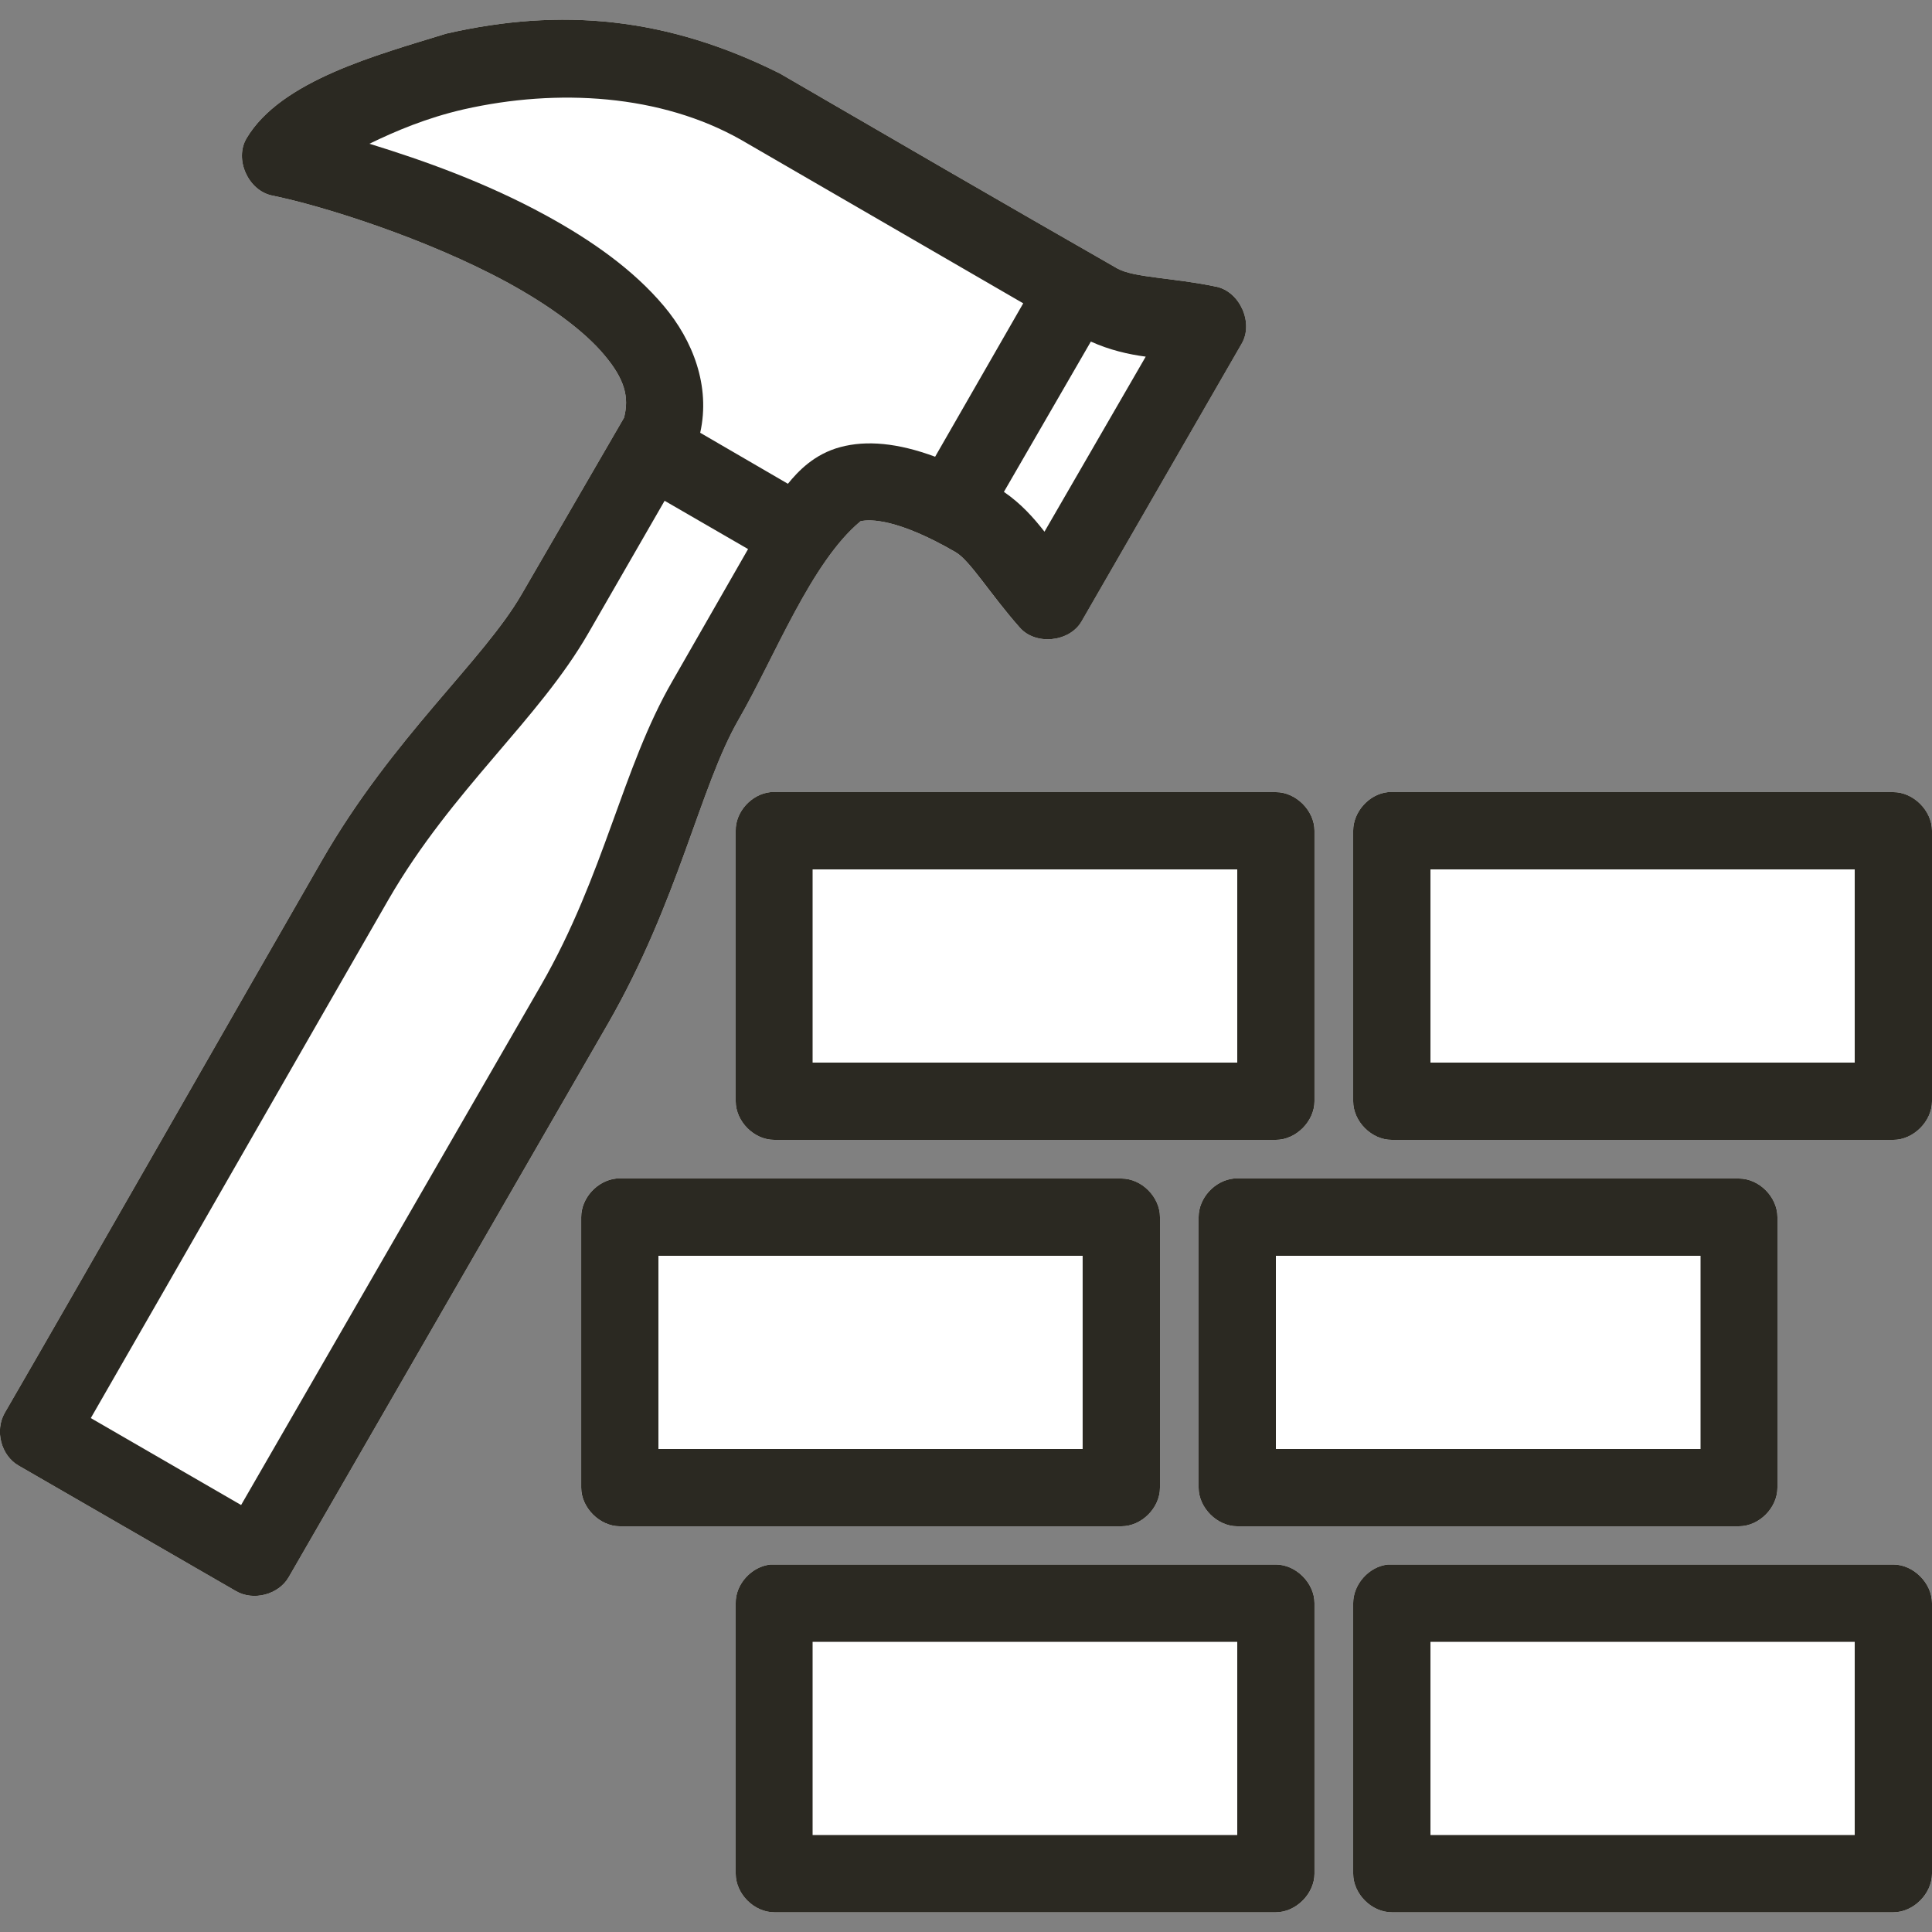 <?xml version="1.0" encoding="utf-8"?>
<!-- Generator: Adobe Illustrator 15.1.0, SVG Export Plug-In  -->
<!DOCTYPE svg PUBLIC "-//W3C//DTD SVG 1.1//EN" "http://www.w3.org/Graphics/SVG/1.1/DTD/svg11.dtd">
<svg version="1.1"
	 xmlns="http://www.w3.org/2000/svg" xmlns:xlink="http://www.w3.org/1999/xlink" xmlns:a="http://ns.adobe.com/AdobeSVGViewerExtensions/3.0/"
	 x="0px" y="0px" width="50px" height="50px" viewBox="0.002 -0.51 50 50"
	 overflow="visible" enable-background="new 0.002 -0.51 50 50" xml:space="preserve">
<rect x="0.002" y="-0.51" width="50" height="50" fill="#808080" stroke="none"/>
<defs>
</defs>
<path fill="#FFFFFF" d="M29.022,38.99H16.042c-0.52,0-1-0.48-1-1v-7c0-0.5,0.42-0.95,0.91-1h13.069c0.53,0,1,0.48,1,1v7
	C30.022,38.51,29.552,38.99,29.022,38.99z"/>
<path fill="#FFFFFF" d="M15.732,25.99l-8.26,14.32c-0.26,0.449-0.91,0.62-1.36,0.359l-5.63-3.25c-0.45-0.26-0.62-0.899-0.36-1.359
	c2.15-3.71,6.06-10.57,8.21-14.3c1.84-3.2,4.17-5.16,5.17-6.89l2.65-4.57c0.14-0.54,0.01-1-0.5-1.61c-0.52-0.63-1.44-1.3-2.5-1.88
	c-2.11-1.15-4.82-2-6.11-2.26c-0.62-0.13-0.98-0.94-0.66-1.48c0.89-1.5,3.39-2.16,5.17-2.71c2.97-0.68,5.71-0.43,8.63,1.03
	c2.91,1.69,5.82,3.38,8.74,5.05c0.44,0.24,1.41,0.23,2.561,0.47c0.609,0.13,0.97,0.94,0.649,1.48l-4.14,7.18
	c-0.311,0.54-1.19,0.63-1.601,0.16c-0.77-0.87-1.29-1.74-1.66-1.95c-1.48-0.86-2.21-0.86-2.46-0.8c-1.28,1.06-2.22,3.51-3.16,5.14
	C18.112,19.86,17.572,22.79,15.732,25.99z"/>
<path fill="#FFFFFF" d="M19.942,19.99h13.08c0.521,0,1,0.48,1,1v7c0,0.52-0.479,1-1,1H20.042c-0.53,0-1-0.48-1-1v-7
	C19.032,20.5,19.453,20.04,19.942,19.99z"/>
<path fill="#FFFFFF" d="M34.022,40.98v7c0,0.52-0.479,1-1,1H20.042c-0.53,0-1-0.48-1-1v-7c-0.01-0.49,0.41-0.95,0.9-1h13.08
	C33.542,39.98,34.022,40.46,34.022,40.98z"/>
<path fill="#FFFFFF" d="M31.932,29.99h13.07c0.53,0,1,0.48,1,1v7c0,0.52-0.47,1-1,1h-12.98c-0.52,0-1-0.48-1-1v-7
	C31.022,30.49,31.443,30.04,31.932,29.99z"/>
<path fill="#FFFFFF" d="M50.002,20.99v7c0,0.52-0.48,1-1,1h-12.98c-0.529,0-1-0.48-1-1v-7c0-0.49,0.41-0.95,0.9-1h13.08
	C49.522,19.99,50.002,20.47,50.002,20.99z"/>
<path fill="#FFFFFF" d="M50.002,40.98v7c0,0.52-0.48,1-1,1h-12.98c-0.529,0-1-0.48-1-1v-7c0-0.49,0.41-0.95,0.9-1h13.08
	C49.522,39.98,50.002,40.46,50.002,40.98z"/>
<path fill="#2B2922" d="M49.002,39.98h-13.08c-0.49,0.05-0.9,0.51-0.9,1v7c0,0.52,0.471,1,1,1h12.98c0.52,0,1-0.48,1-1v-7
	C50.002,40.46,49.522,39.98,49.002,39.98z M48.002,46.98h-10.98v-5h10.98V46.98z M33.022,39.98h-13.08c-0.49,0.05-0.91,0.51-0.9,1v7
	c0,0.52,0.47,1,1,1h12.979c0.521,0,1-0.48,1-1v-7C34.022,40.46,33.542,39.98,33.022,39.98z M32.022,46.98h-10.99v-5h10.99V46.98z
	 M45.002,29.99h-13.07c-0.489,0.05-0.91,0.5-0.91,1v7c0,0.52,0.48,1,1,1h12.98c0.53,0,1-0.48,1-1v-7
	C46.002,30.471,45.533,29.99,45.002,29.99z M44.012,36.99h-10.99v-5h10.99V36.99z M29.022,29.99H15.953c-0.49,0.05-0.91,0.5-0.91,1
	v7c0,0.52,0.48,1,1,1h12.979c0.53,0,1-0.48,1-1v-7C30.022,30.471,29.552,29.99,29.022,29.99z M28.022,36.99H17.042v-5h10.979V36.99z
	 M49.002,19.99h-13.08c-0.49,0.05-0.9,0.51-0.9,1v7c0,0.52,0.471,1,1,1h12.98c0.52,0,1-0.48,1-1v-7
	C50.002,20.47,49.522,19.99,49.002,19.99z M48.002,26.99h-10.98v-5h10.98V26.99z M33.022,19.99h-13.08c-0.49,0.05-0.91,0.51-0.9,1v7
	c0,0.52,0.47,1,1,1h12.979c0.521,0,1-0.48,1-1v-7C34.022,20.47,33.542,19.99,33.022,19.99z M32.022,26.99h-10.99v-5h10.99V26.99z
	 M31.483,6.91c-1.15-0.24-2.12-0.23-2.561-0.47c-2.92-1.67-5.83-3.36-8.74-5.05c-2.92-1.46-5.66-1.71-8.63-1.03
	c-1.78,0.55-4.28,1.21-5.17,2.71c-0.32,0.54,0.04,1.35,0.66,1.48c1.29,0.26,4,1.11,6.11,2.26c1.06,0.58,1.98,1.25,2.5,1.88
	c0.51,0.61,0.64,1.07,0.5,1.61l-2.65,4.57c-1,1.73-3.33,3.69-5.17,6.89c-2.15,3.73-6.06,10.59-8.21,14.3
	c-0.26,0.46-0.09,1.1,0.36,1.359l5.63,3.25c0.45,0.261,1.1,0.09,1.36-0.359l8.26-14.32c1.84-3.2,2.38-6.13,3.38-7.87
	c0.94-1.63,1.88-4.08,3.16-5.14c0.25-0.06,0.98-0.06,2.46,0.8c0.37,0.21,0.89,1.08,1.66,1.95c0.41,0.47,1.29,0.38,1.601-0.16
	l4.14-7.18C32.453,7.85,32.092,7.04,31.483,6.91z M17.402,17.12c-1.3,2.25-1.75,5-3.4,7.87l-7.76,13.45l-3.89-2.25
	c2.21-3.84,5.7-9.94,7.71-13.43c1.65-2.85,3.87-4.63,5.17-6.89l1.97-3.42l2.16,1.25L17.402,17.12z M24.203,11.31
	c-0.97-0.36-1.78-0.43-2.45-0.25c-0.68,0.18-1.1,0.63-1.36,0.95l-2.27-1.32c0.27-1.21-0.19-2.39-0.94-3.28
	c-0.79-0.94-1.87-1.7-3.06-2.35c-1.54-0.84-3.13-1.41-4.56-1.85c0.68-0.33,1.48-0.67,2.44-0.89c2.43-0.55,5.1-0.39,7.18,0.79
	l7.3,4.23L24.203,11.31z M27.033,13.25c-0.28-0.36-0.61-0.73-1.05-1.03l2.25-3.89c0.489,0.22,0.97,0.33,1.42,0.39L27.033,13.25z"/>
</svg>
